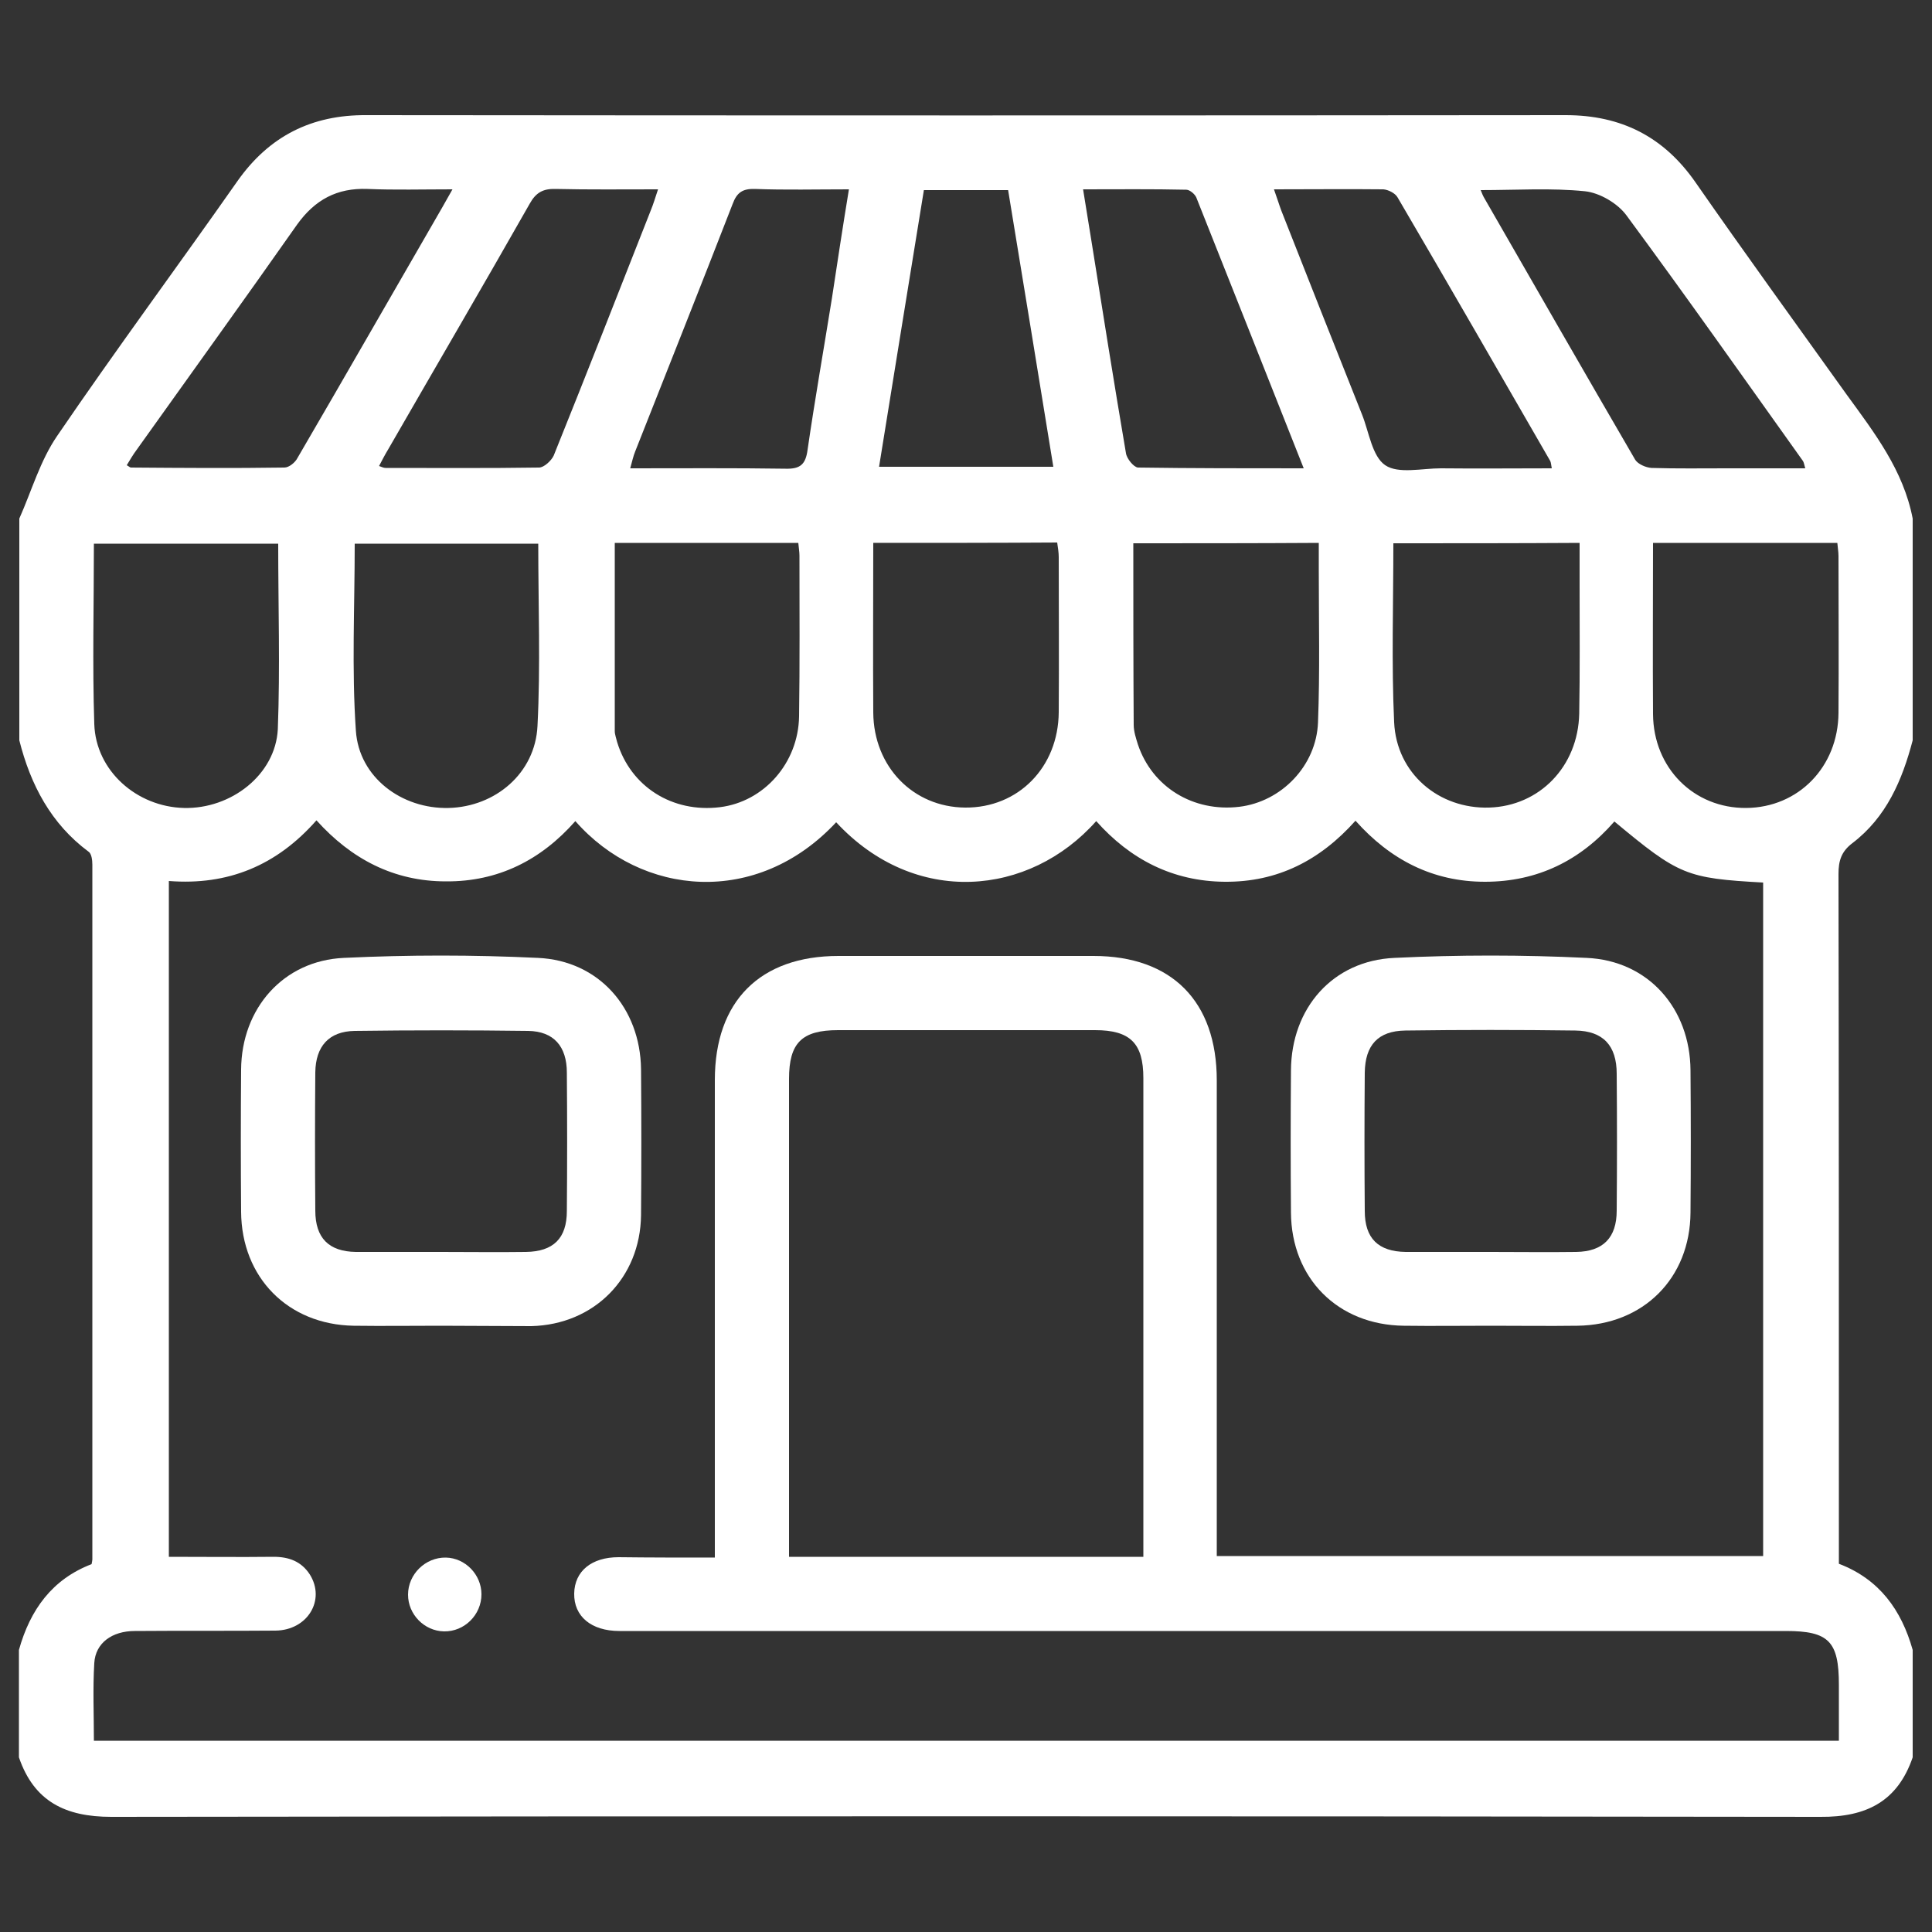 <?xml version="1.0" encoding="utf-8"?>
<!-- Generator: Adobe Illustrator 22.1.0, SVG Export Plug-In . SVG Version: 6.00 Build 0)  -->
<svg version="1.1" id="Capa_1" xmlns="http://www.w3.org/2000/svg" xmlns:xlink="http://www.w3.org/1999/xlink" x="0px" y="0px"
	 width="500px" height="500px" viewBox="0 0 500 500" style="enable-background:new 0 0 500 500;" xml:space="preserve">
<rect x="0" y="0" width="500" height="500" fill="#333333" stroke="none"/>
<style type="text/css">
	.st0{fill:#FFFFFF;}
</style>
<g>
	<path class="st0" d="M5,191.6c0-19.1,0-38.3,0-57.4c3.2-7.2,5.4-15,9.8-21.4C30,90.5,46,68.9,61.5,46.8c8.2-11.6,19.2-17.1,33.3-17
		c103.5,0.1,206.9,0.1,310.4,0c14.4,0,25.4,5.6,33.6,17.4c12.8,18.4,26,36.6,39.1,54.9c7.2,9.9,14.7,19.6,17.1,32.1
		c0,19.1,0,38.3,0,57.4c-2.7,10.3-6.8,19.9-15.6,26.6c-2.9,2.2-3.6,4.6-3.6,8c0.1,57.7,0.1,115.4,0.1,173.1c0,1.7,0,3.5,0,5.4
		c10.5,4,16.2,12,19.1,22.3c0,9.3,0,18.5,0,27.8c-3.9,11.4-12,15.5-23.9,15.4c-147.4-0.2-294.8-0.2-442.3,0c-11.9,0-20-4-23.9-15.4
		c0-9.3,0-18.5,0-27.8c2.9-10.4,8.6-18.3,18.8-22.2c0.1-0.6,0.2-0.9,0.2-1.2c0-59.9,0-119.8,0-179.8c0-1.2-0.2-2.9-1-3.4
		C13.2,213.2,7.9,203.1,5,191.6z M185,403.1c0-2.6,0-4.5,0-6.4c0-39.1,0-78.1,0-117.2c0-20.4,11.7-32.1,32-32.1c22,0,44,0,66,0
		c20.3,0,31.9,11.8,31.9,32.2c0,39.2,0,78.5,0,117.7c0,1.8,0,3.7,0,5.4c47.7,0,94.6,0,141.4,0c0-58.3,0-116.3,0-174.3
		c-19.9-1.1-21.8-1.9-38.5-15.8c-8.8,10.1-19.9,15.6-33.5,15.6c-13.5,0-24.5-5.7-33.5-15.8c-9.2,10.3-20.2,15.9-33.8,15.8
		c-13.5-0.1-24.5-5.8-33.3-15.7c-17.3,19.5-46.9,22.3-67.3,0.3c-20.5,22-50.4,19.2-67.5-0.3c-8.9,10.1-20,15.7-33.5,15.6
		c-13.5,0-24.5-5.8-33.5-15.8c-10.3,11.7-22.9,16.9-38.2,15.7c0,58.5,0,116.6,0,174.9c9.3,0,18.2,0.1,27.1,0c4,0,7.2,1.2,9.4,4.6
		c4.1,6.6-0.6,14.4-8.9,14.5c-12.1,0.1-24.2,0-36.4,0.1c-5.9,0-10.2,3.1-10.5,8.3c-0.4,6.6-0.1,13.3-0.1,20.1
		c150.7,0,300.9,0,451.6,0c0-5,0-9.8,0-14.5c0-11.2-2.6-13.9-13.7-13.9c-100.6,0-201.3,0-301.9,0c-7.3,0-11.8-3.8-11.7-9.7
		c0.1-5.8,4.5-9.4,11.5-9.4C168.2,403.1,176.3,403.1,185,403.1z M295.9,402.9c0-1.9,0-3.4,0-4.8c0-39.7,0-79.4,0-119.1
		c0-9-3.4-12.4-12.5-12.4c-22.2,0-44.3,0-66.5,0c-9.4,0-12.7,3.3-12.7,12.6c0,39.6,0,79.1,0,118.7c0,1.7,0,3.3,0,5
		C235,402.9,265.1,402.9,295.9,402.9z M139.3,140.7c-16.1,0-31.8,0-47.5,0c0,16.4-0.8,32.5,0.3,48.4c0.8,12.1,11.9,20.3,24,20
		c12.1-0.3,22.4-9,23-21.2C139.9,172.3,139.3,156.7,139.3,140.7z M360.6,140.6c0,15.8-0.5,31.1,0.2,46.3
		c0.6,13.3,11.6,22.5,24.6,22.1c13-0.4,23-10.6,23.3-24.3c0.2-11,0.1-22,0.1-33c0-3.6,0-7.2,0-11.2
		C392.5,140.6,376.8,140.6,360.6,140.6z M72,140.7c-16.2,0-31.9,0-47.7,0c0,15.8-0.4,31.3,0.1,46.7c0.4,12.1,11,21.4,23.2,21.7
		c12.2,0.3,23.7-8.6,24.3-20.4C72.5,172.8,72,156.9,72,140.7z M226,140.5c0,15-0.1,29.5,0,43.9c0.1,14,10.3,24.5,23.8,24.6
		c13.7,0.1,24.1-10.4,24.2-24.7c0.1-13.4,0-26.8,0-40.1c0-1.2-0.2-2.4-0.4-3.8C257.8,140.5,242.2,140.5,226,140.5z M427.8,140.5
		c0,15-0.1,29.7,0,44.3c0.1,14,10.6,24.4,24.1,24.3c13.5-0.1,23.8-10.6,23.9-24.6c0.1-13.5,0-27.1,0-40.6c0-1.1-0.2-2.1-0.3-3.4
		C459.7,140.5,444.2,140.5,427.8,140.5z M159.1,140.5c0,16.6,0,32.6,0,48.7c0,0.9,0.4,1.9,0.6,2.8c3.5,11.6,14.3,18.4,26.6,16.9
		c11.4-1.4,20.3-11.4,20.5-23.5c0.2-13.8,0.1-27.7,0.1-41.6c0-1-0.2-2.1-0.3-3.3C190.6,140.5,175,140.5,159.1,140.5z M293.3,140.6
		c0,15.9,0,31.5,0.1,47c0,1.7,0.6,3.5,1.1,5.1c3.7,11,14.3,17.5,26.2,16.1c10.9-1.3,20-10.6,20.4-21.9c0.5-13,0.2-26.1,0.2-39.2
		c0-2.3,0-4.7,0-7.2C324.9,140.6,309.2,140.6,293.3,140.6z M117.1,49c-7.8,0-14.9,0.2-22-0.1c-7.9-0.3-13.6,2.8-18.2,9.2
		c-13.7,19.5-27.7,38.9-41.6,58.4c-0.9,1.2-1.7,2.6-2.5,3.9c0.6,0.3,0.8,0.6,1.1,0.6c13.2,0.1,26.4,0.2,39.7,0
		c1.2,0,2.8-1.3,3.4-2.5c12.6-21.6,25-43.3,37.5-64.9C115.2,52.3,116,51,117.1,49z M467.2,121.2c-0.3-1.1-0.4-1.6-0.6-1.9
		c-15.2-21.3-30.2-42.6-45.7-63.6c-2.3-3.1-6.9-5.8-10.7-6.2c-8.8-0.9-17.7-0.3-27-0.3c0.4,1,0.6,1.5,0.9,2
		c13,22.6,26,45.3,39.1,67.8c0.7,1.1,2.7,2,4.2,2.1c6.5,0.2,13.1,0.1,19.6,0.1C453.6,121.2,460.2,121.2,467.2,121.2z M98.1,120.6
		c0.8,0.3,1.2,0.5,1.7,0.5c13.2,0,26.4,0.1,39.7-0.1c1.3,0,3.2-1.8,3.8-3.1c8.5-21.1,16.8-42.3,25.1-63.4c0.7-1.7,1.2-3.4,1.9-5.5
		c-9.3,0-17.9,0.1-26.5-0.1c-3.2-0.1-5.1,0.9-6.7,3.8c-12.1,21.3-24.5,42.5-36.7,63.7C99.6,117.7,98.9,119.1,98.1,120.6z M329.7,49
		c0.8,2.2,1.3,3.9,1.9,5.5c6.9,17.6,13.9,35.2,20.9,52.8c1.8,4.5,2.6,10.8,6,13.1c3.4,2.3,9.5,0.8,14.4,0.8c9.5,0.1,19,0,28.7,0
		c-0.2-1-0.2-1.5-0.4-1.9c-13.1-22.7-26.2-45.5-39.5-68.2c-0.6-1.1-2.4-2-3.7-2.1C348.9,48.9,339.7,49,329.7,49z M337.4,121.2
		c-9.5-24-18.6-47-27.8-70.1c-0.4-0.9-1.7-2-2.6-2c-8.7-0.2-17.5-0.1-26.7-0.1c0.8,4.9,1.5,9.3,2.2,13.6c2.9,18.2,5.8,36.5,8.9,54.7
		c0.2,1.4,2,3.6,3.1,3.7C308.5,121.2,322.5,121.2,337.4,121.2z M219.7,49c-8.5,0-16.4,0.2-24.3-0.1c-3.2-0.1-4.7,0.9-5.8,3.9
		c-8.3,21.4-16.8,42.7-25.2,64c-0.5,1.2-0.8,2.6-1.3,4.4c13.8,0,27-0.1,40.2,0.1c3.8,0.1,5.2-1.1,5.7-4.9
		c1.9-13.1,4.2-26.1,6.3-39.2C216.7,68,218.1,58.7,219.7,49z M239.1,49.2c-3.9,23.8-7.7,47.6-11.6,71.6c15.4,0,30,0,45.1,0
		c-3.9-24.1-7.8-47.8-11.7-71.6C253.5,49.2,246.5,49.2,239.1,49.2z"/>
	<path class="st0" d="M114,343.1c-7.5,0-15,0.1-22.5,0c-17-0.3-29-12.5-29.1-29.5c-0.1-12.3-0.1-24.5,0-36.8
		c0.1-15.8,10.9-28.2,26.6-28.9c16.7-0.8,33.5-0.8,50.2,0c15.8,0.7,26.5,13,26.7,28.8c0.1,12.6,0.1,25.2,0,37.8
		c-0.2,16.2-12.1,28.3-28.4,28.7C129.6,343.2,121.8,343.1,114,343.1z M114.1,324c7.3,0,14.7,0.1,22,0c7.1-0.1,10.6-3.5,10.6-10.6
		c0.1-11.9,0.1-23.9,0-35.8c0-6.8-3.4-10.7-10-10.8c-15-0.2-30-0.2-44.9,0c-6.7,0.1-10.1,4-10.2,10.7c-0.1,11.9-0.1,23.9,0,35.8
		c0,7.1,3.5,10.6,10.5,10.7C99.4,324,106.8,324,114.1,324z"/>
	<path class="st0" d="M385.8,343.1c-7.5,0-15,0.1-22.5,0c-17.1-0.2-29.1-12.3-29.2-29.3c-0.1-12.3-0.1-24.5,0-36.8
		c0.1-16.1,10.8-28.4,26.8-29.1c16.5-0.8,33.2-0.8,49.7,0c16,0.7,26.8,13.1,26.9,29.1c0.1,12.3,0.1,24.5,0,36.8
		c-0.1,17-12.2,29.1-29.3,29.3C400.8,343.2,393.3,343.1,385.8,343.1z M385.9,324c7.3,0,14.7,0.1,22,0c7-0.1,10.5-3.7,10.5-10.7
		c0.1-11.8,0.1-23.6,0-35.4c0-7.3-3.5-11.1-10.7-11.2c-14.7-0.2-29.3-0.2-44,0c-7.1,0.1-10.4,3.8-10.5,10.9
		c-0.1,11.9-0.1,23.9,0,35.8c0,7.1,3.5,10.5,10.6,10.6C371.2,324,378.6,324,385.9,324z"/>
	<path class="st0" d="M124.6,412.6c0,5.3-4.4,9.7-9.7,9.6c-5.1-0.1-9.3-4.4-9.3-9.5c0-5.3,4.5-9.7,9.8-9.6
		C120.4,403.2,124.6,407.5,124.6,412.6z"/>
</g>
</svg>

